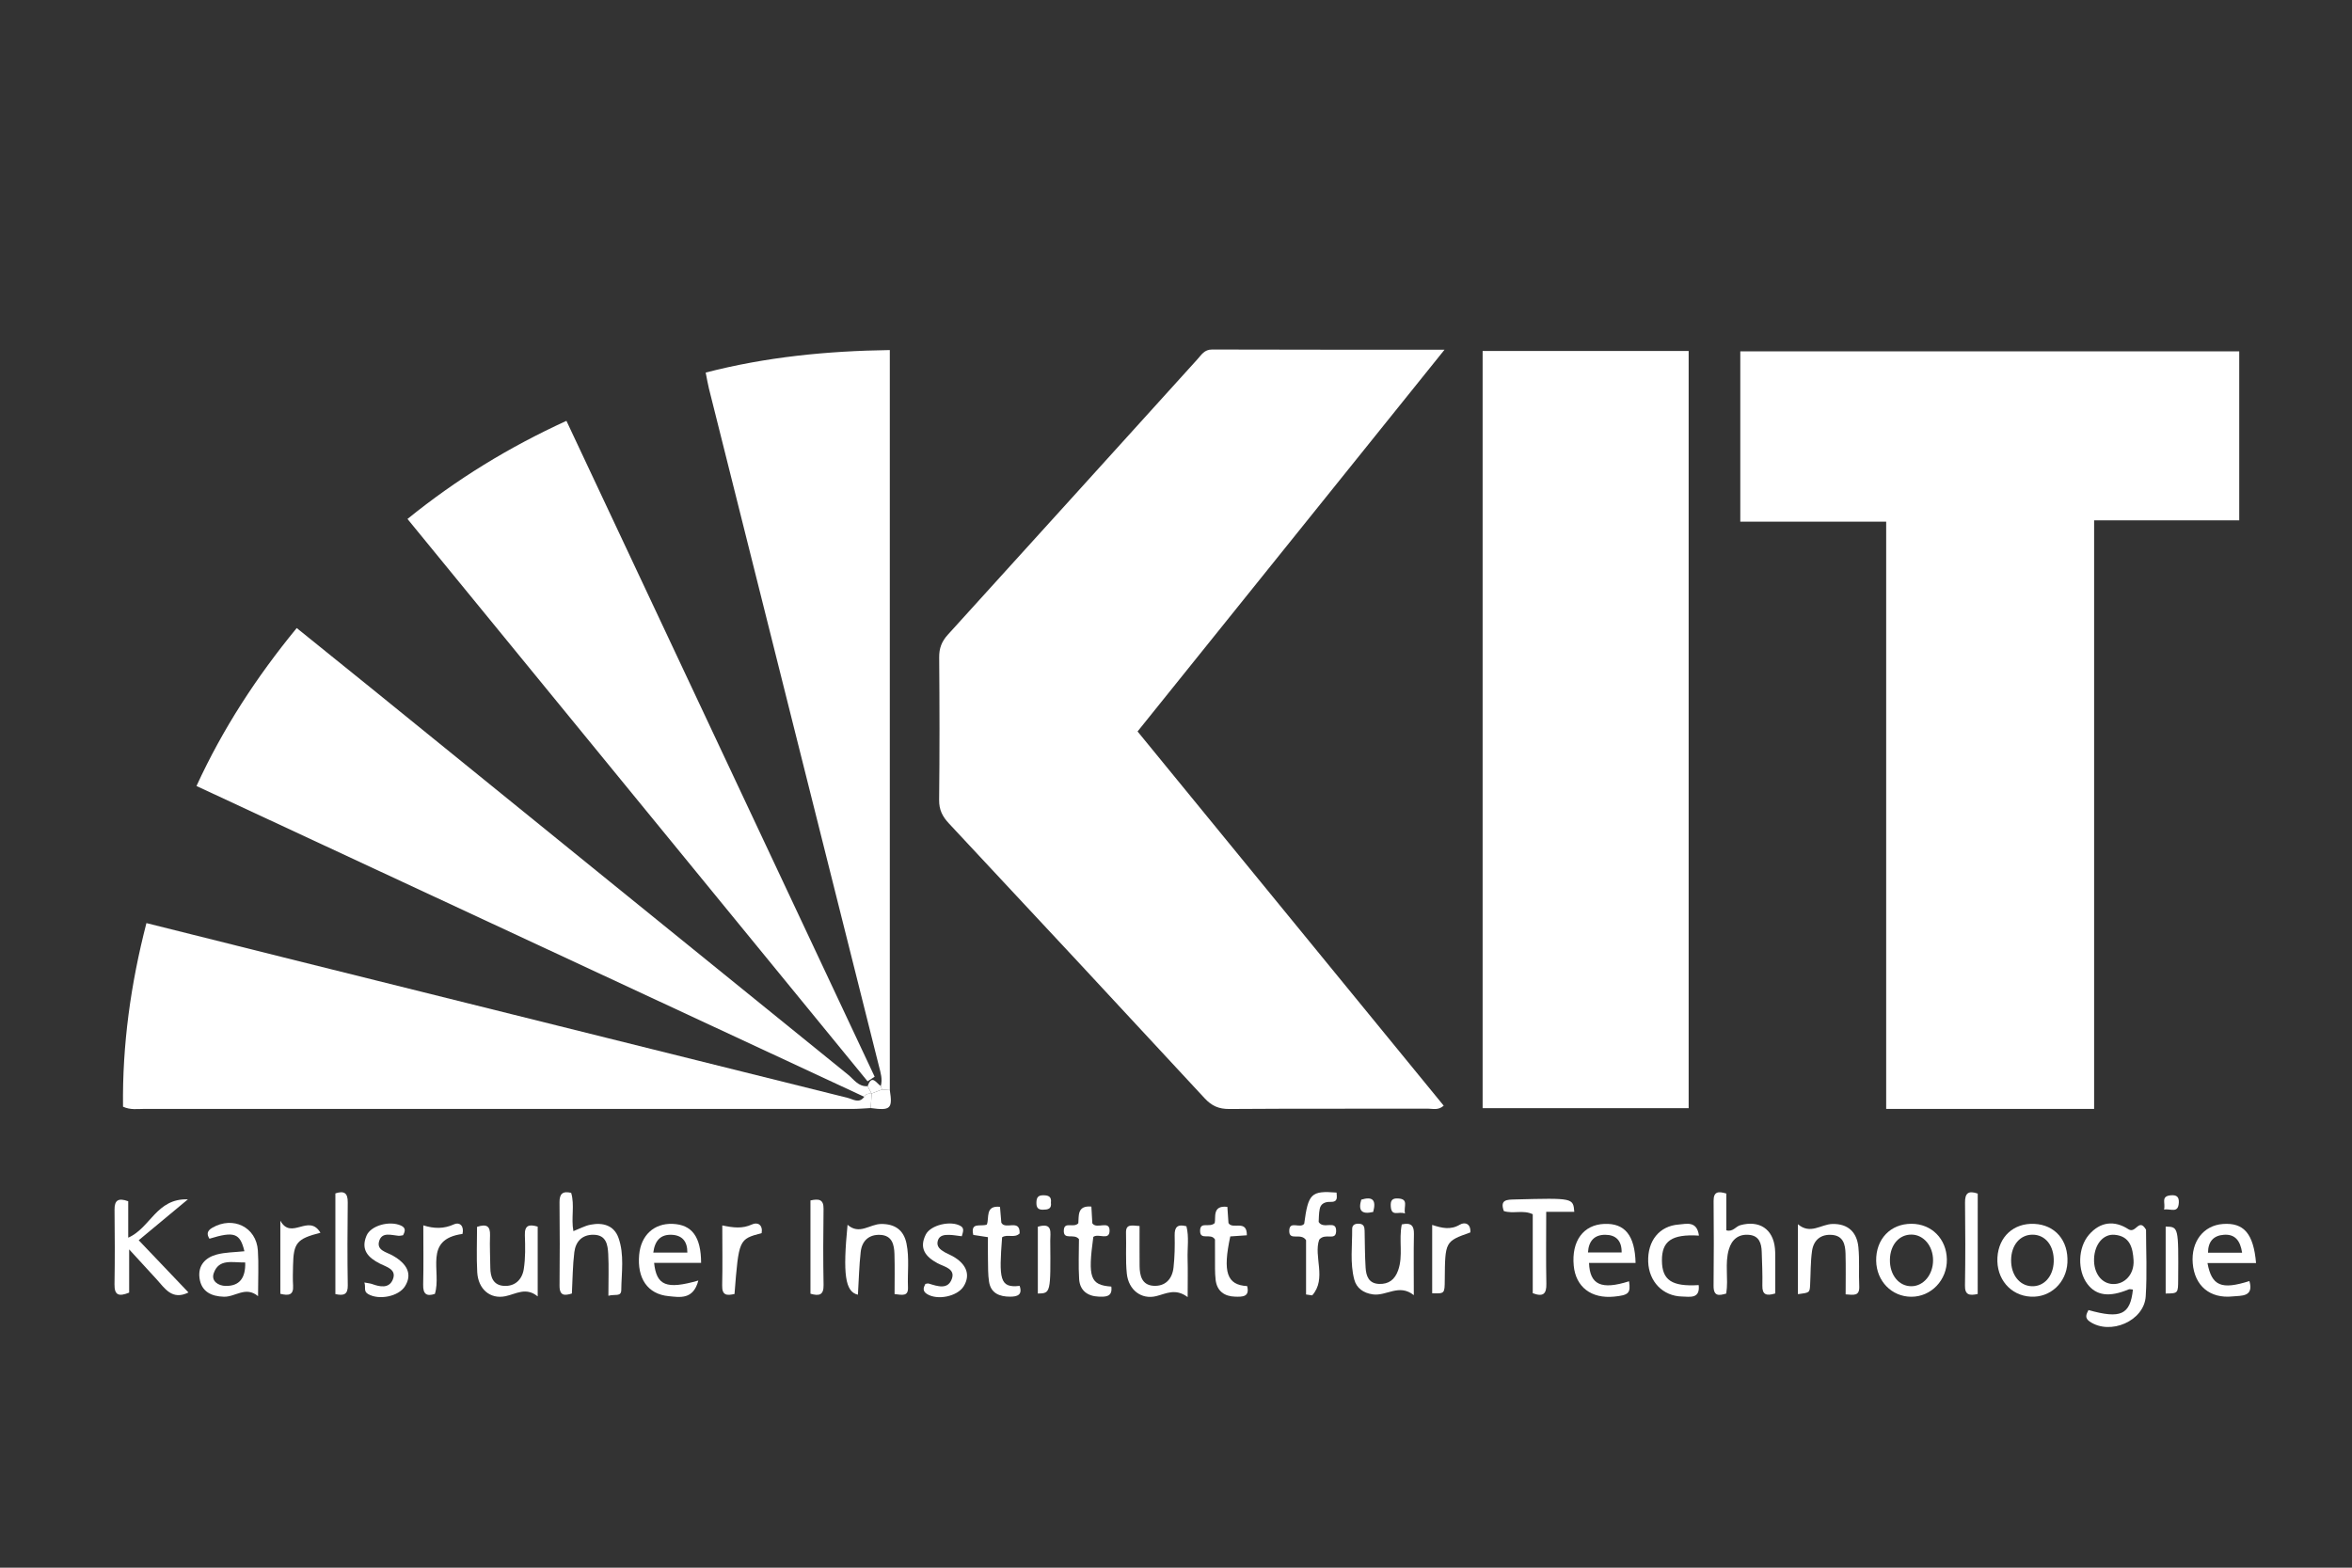 <?xml version="1.0" encoding="utf-8"?>
<!-- Generator: Adobe Illustrator 22.0.0, SVG Export Plug-In . SVG Version: 6.00 Build 0)  -->
<svg version="1.1" id="Layer_1" xmlns="http://www.w3.org/2000/svg" xmlns:xlink="http://www.w3.org/1999/xlink" x="0px" y="0px"
	 viewBox="0 0 8503.9 5669.3" style="enable-background:new 0 0 8503.9 5669.3;" xml:space="preserve">
<rect x="0" y="0" width="8503.9" height="5669.3" fill="#333333" stroke="none"/>
<style type="text/css">
	.st0{fill:#FFFFFF;}
</style>
<g>
	<path class="st0" d="M7571.5,4010.2c-256,0-501,0-751.8,0c0-707.4,0-1412.3,0-2123.8c-178.5,0-351.3,0-527.5,0
		c0-208.3,0-410.1,0-615.9c600.5,0,1200.7,0,1804,0c0,202.5,0,404.3,0,611.2c-172.4,0-345.4,0-524.7,0
		C7571.5,2593.5,7571.5,3300.2,7571.5,4010.2z"/>
	<path class="st0" d="M5222.9,1264.6c-375.2,466.7-741.4,922.2-1109.9,1380.6c369.9,452.2,738.3,902.7,1106.9,1353.3
		c-20,17.7-39.2,10.8-56.7,10.8c-239.4,0.5-478.8-0.5-718.2,1.2c-38.3,0.3-63.9-11.1-89.8-39.1
		c-307.1-331.9-615.2-662.8-923.9-993.1c-23.7-25.3-36.2-49.5-35.8-85.5c1.9-171.9,1.6-343.7,0.2-515.6c-0.3-32.9,9-57.3,31.1-81.7
		c301.3-331.6,601.6-664.1,902.4-996.1c14.4-15.9,25-35.5,53.1-35.4C4657.9,1264.9,4933.5,1264.6,5222.9,1264.6z"/>
	<path class="st0" d="M6105.5,4007.5c-250.5,0-495.5,0-744.9,0c0-913.3,0-1824.5,0-2738.3c248.8,0,495.3,0,744.9,0
		C6105.5,2182.1,6105.5,3092.1,6105.5,4007.5z"/>
	<path class="st0" d="M3148.2,4007.1c-22.4,1.1-44.8,3.2-67.2,3.2c-853.4,0.2-1706.7,0.2-2560.1-0.1c-24,0-48.9,4.4-76.1-8
		c-2.7-223.6,27.5-442.6,84.6-664c177.5,44.4,351.3,88.1,525.2,131.4c669.9,167,1339.8,333.9,2009.8,500.5
		c19.8,4.9,41.9,22,60.4-3.8c5.9-10.9,15.7-12.3,26.7-10.8C3150.4,3972.7,3149.3,3989.9,3148.2,4007.1z"/>
	<path class="st0" d="M3184.6,3927.4c6.9-24.9-0.6-48-6.7-72c-205.3-816.9-410.1-1633.8-614.8-2450.8c-4.3-17.3-7.1-35-11.6-57.3
		c218.5-56.5,438.3-78.1,665.7-81.4c0,895,0,1785.7,0,2676.3c-9.4-0.7-18.9-1.5-28.3-2.2C3187.4,3935.8,3186,3931.6,3184.6,3927.4z"
		/>
	<path class="st0" d="M3151.5,3955.6c-11-1.5-20.7-0.1-26.7,10.8c-803.3-374-1606.7-748-2414.4-1124
		c95.8-208.4,216.9-393.9,362.4-571.2c91.8,74.1,182.1,146.7,272.2,219.7c573.5,465.1,1146.9,930.5,1720.8,1395.1
		c21.2,17.1,37.8,44.7,71.3,41.9c4.6,8.9,9.3,17.8,13.9,26.6L3151.5,3955.6z"/>
	<path class="st0" d="M3136.8,3910.4c-553.5-676.7-1107.1-1353.5-1663.5-2033.7c178.3-144.4,367-259.7,574.7-354.8
		c372.6,793,743.5,1582.4,1114.4,2371.8C3153.8,3899.2,3145.3,3904.8,3136.8,3910.4z"/>
	<path class="st0" d="M467,4518.2c0,61.8,0,109.3,0,156.3c-37.7,15.3-53.6,9.4-53-30.1c1.5-89.8,1.2-179.6,0.1-269.4
		c-0.4-34.9,13.6-43.9,49.5-30.9c0,41,0,83.2,0,131.7c79.9-34.4,101.8-142.6,215.8-138.6c-64.2,53.4-118.5,98.5-177.9,147.9
		c70.2,73.7,124.3,130.5,180,188.9c-59.4,29.4-85.2-14.6-115.6-48C536.4,4593.5,506.5,4561.3,467,4518.2z"/>
	<path class="st0" d="M7551.1,4737.6c116.5,32.7,150.9,17.2,160.7-74.1c-5.3-0.3-11.2-2.4-15.5-0.6c-69.7,29.1-117.1,23-149.4-20
		c-36-47.9-34.4-130.8,5.9-177.6c40.9-47.5,92.2-52.8,142.6-20.1c27.6,17.9,37.5-42.9,63.8,1.7c0,73.8,4.1,157.7-1.1,240.9
		c-5.5,89.4-128.3,142.1-202.7,91.3C7536.1,4765.7,7543.5,4752.3,7551.1,4737.6z M7639.7,4643.5c42.9,1.2,77.3-35.7,74.4-86
		c-2.6-43.9-12.5-87.3-68.6-92.1c-41-3.5-72.2,34.2-74.2,86.6C7569.4,4603.8,7598.3,4642.4,7639.7,4643.5z"/>
	<path class="st0" d="M2199.7,4685.9c0-57.5,1.9-104.5-0.6-151.2c-1.8-32.9-6.8-68.3-52.2-69.4c-42.1-1-65.5,24.5-70.3,62.7
		c-6.1,48.4-6.1,97.6-8.9,149.8c-25.1,7.4-45,10.3-44.6-29c1-100.2,1-200.5-0.1-300.7c-0.3-30.1,10.5-41.9,42.1-34.4
		c13.4,44.1-0.7,91.3,8.1,138.5c21.3-8.3,40.9-19.2,61.9-23.3c44.2-8.7,84.9,2.1,101.1,47.5c21.7,60.9,10.8,125.6,10.1,188.7
		C2246.1,4690.7,2223.1,4679.2,2199.7,4685.9z"/>
	<path class="st0" d="M6418.7,4677.5c-32.7,10.1-47.4,4.4-46.7-28.3c0.9-40.8-1-81.6-2.3-122.4c-1-30.9-9.4-58-46.1-61.2
		c-38.1-3.3-62,16.7-72.6,52.2c-15.5,51.7-1,105.4-9.6,160.1c-26.3,7.7-46.3,11-45.8-28.8c1.2-102.1,1-204.1,0.1-306.2
		c-0.3-34.5,17.5-35.3,46-26.7c0,44.1,0,88.6,0,133c23.9,6.8,33.7-13.9,50.5-18.5c68.4-19,118.6,13.5,125.3,83.9
		c0.8,8.1,1,16.3,1.1,24.5C6418.8,4584,6418.7,4628.9,6418.7,4677.5z"/>
	<path class="st0" d="M883.7,4524.9c-15.8-65.8-36.8-72.8-126.5-45.3c-10.7-16.9-8-29,10.3-39.6c74.9-43.6,159.4-2.7,164.9,82.5
		c3.3,50.4,0.6,101.3,0.6,164.8c-45-37.3-81.8,3.3-123.5,2.1c-44.8-1.2-81.3-17.9-88.1-67.2c-6.3-45.8,20.8-74.4,61.9-85.4
		C814.2,4528.4,847.5,4528.8,883.7,4524.9z M886.6,4565.5c-46.3,0.9-94.9-15-113.8,38.7c-10.2,28.8,16.8,45.6,42.8,46.1
		C865.8,4651.2,888.2,4621.9,886.6,4565.5z"/>
	<path class="st0" d="M8157,4567.6c-61.9,0-118.5,0-175.6,0c15.3,82.8,50.3,97.4,151.6,65.1c16.9,58.5-30.5,52.3-59.8,55.5
		c-83.1,9-138.4-38.4-145.1-119.6c-6.4-78.4,38.6-137.1,109.2-142.3C8112.5,4420.8,8147.8,4460.7,8157,4567.6z M8106.6,4530.3
		c-6.8-45-26.3-67.5-65.4-65c-37.6,2.5-57.7,24.1-57.9,65C8023.9,4530.3,8062.3,4530.3,8106.6,4530.3z"/>
	<path class="st0" d="M7221.9,4547.5c4.4-75.2,58.8-125,133-121.6c75.7,3.4,124.2,60.2,120.1,140.2c-3.8,72.9-62,127-132.6,123.1
		C7269.1,4685.3,7217.4,4624.5,7221.9,4547.5z M7425.5,4562.5c1.8-57.3-29.9-97.5-76.9-97.5c-44.9,0.1-76.7,37.7-77.2,91.4
		c-0.6,53.7,30.1,92.9,74.2,95C7390.1,4653.4,7423.8,4616,7425.5,4562.5z"/>
	<path class="st0" d="M2524.9,4630.8c-18.2,70.7-67.7,60.4-107.6,56.5c-76-7.3-114.2-64.6-106.3-150.1
		c6.5-70.2,53.8-113.8,120.7-111.3c69.9,2.6,103,46.4,103.2,141.1c-56.4,0-113,0-169.9,0C2373.6,4648.9,2409.3,4664.1,2524.9,4630.8
		z M2362,4529.8c42.9,0,82.5,0,123.2,0c0.4-41.5-19.6-63.1-57.5-64.4C2390.6,4464.1,2368,4483.7,2362,4529.8z"/>
	<path class="st0" d="M6500.6,4680.2c0-84.2,0-163.6,0-253c45.1,38.5,83.2,0.1,124.5-0.9c56.8-1.4,88.7,29.8,94.1,83.8
		c4.6,46.6,0.8,94,3.1,141c1.8,37-19.9,31.9-49.2,29.7c0-50.7,1-99.3-0.4-147.9c-0.9-32-8-63.4-48-67c-41.3-3.7-67.5,18.6-73.1,58
		c-5.7,40.3-4.7,81.4-6.9,122.2C6543.2,4674.8,6543,4674.7,6500.6,4680.2z"/>
	<path class="st0" d="M3101.9,4682.1c-46.6-10.3-54.8-75-37.5-252.9c42.9,37.9,80.4-2.5,121.3-2.9c48.6-0.5,81.7,20.7,91.9,71
		c10.7,52.5,3.1,105.6,5.3,158.4c1.4,33.4-20.8,27.3-48.5,24.1c0-47.9,1.1-96.1-0.4-144.4c-1-34.1-8.1-67.7-51.5-69.7
		c-41-1.9-66,21.8-70.5,61.2C3106.3,4576.9,3105.3,4627.5,3101.9,4682.1z"/>
	<path class="st0" d="M5913.6,4567.2c-58.5,0-113.4,0-168.3,0c2.9,79.5,45,98,144.7,66.3c6.3,42.8-1,50.3-54.1,55.5
		c-82.6,8.1-138.5-34.8-145.9-111.8c-8.5-89.3,34.8-148.4,111-151.2C5874.4,4423.1,5911.1,4467,5913.6,4567.2z M5863.2,4529.2
		c0.6-43.2-21.2-63.8-59.6-63.8c-38.1,0-59.6,21.4-62.1,63.8C5782.7,4529.2,5822.4,4529.2,5863.2,4529.2z"/>
	<path class="st0" d="M6783.5,4559.3c-1.2-78.4,51.8-133.9,127.7-133.7c72.7,0.2,126.5,54.3,127.9,128.7
		c1.4,74.6-56.8,135.6-129,135.2C6839.3,4689.1,6784.7,4632.8,6783.5,4559.3z M6912.1,4464.7c-45.1-0.9-77.7,36.3-78.9,89.9
		c-1.3,56,32.7,97.8,78.8,96.8c43.2-0.9,77.1-42,77.2-93.6C6989.3,4506.3,6955.6,4465.6,6912.1,4464.7z"/>
	<path class="st0" d="M5068.3,4427.9c34.1-7.6,44.5,4.7,43.9,34.5c-1.4,69.1-0.4,138.3-0.4,221.3c-53.7-42.7-98.7,4.3-148.3-2.8
		c-34.3-4.9-58.9-22.7-67.1-54c-15.7-59.8-6.9-121.7-7.5-182.7c-0.1-15.2,11.5-19.7,25.4-18.8c16.2,0.9,19.3,11.5,19.6,24.9
		c1,44.8,0.8,89.7,3.6,134.3c1.9,30,11.3,57.2,48.9,58.5c35.1,1.2,56.8-15.9,68.6-48.9C5074.1,4540.9,5056.7,4484.9,5068.3,4427.9z"
		/>
	<path class="st0" d="M5541.8,4676.6c0-94.9,0-190.4,0-285.6c-35.5-16.6-71.3-0.4-104.6-11.5c-14.9-41.6,11.1-41.1,40.2-41.9
		c210.5-5.4,210.5-5.7,214.6,44.8c-32,0-63.7,0-101.5,0c0,89.6-1.2,174.7,0.5,259.7C5591.8,4678.6,5580.1,4691.2,5541.8,4676.6z"/>
	<path class="st0" d="M4294.1,4690.7c-44.4-33-77.8-12.3-113.9-3.4c-53.7,13.2-100-22.6-106.1-81.7c-5-48.5-1.3-97.8-2.9-146.7
		c-1.1-34.3,21.4-26.8,49-25.2c0,47.8-0.3,96,0.1,144.3c0.3,35.1,8.4,68.9,49.6,71.8c43.1,3,68.5-24.3,73.1-66.1
		c4.2-38.4,5-77.3,4.1-116c-0.7-30.4,10.3-41.6,42.5-33.2c10.1,38.3,3,79,4.3,119C4295.1,4594.1,4294.1,4634.7,4294.1,4690.7z"/>
	<path class="st0" d="M1944.1,4435.9c0,81.3,0,162.3,0,252.3c-42.8-34.8-78.4-8.5-116.9-0.6c-55.5,11.4-98.3-26.1-101.7-86.7
		c-3.1-54.6-0.7-109.6-0.7-164.2c33.4-11,48.4-3.9,47,31.3c-1.5,38.7,0.6,77.6,1,116.4c0.3,33.8,10.2,63,48.6,65.7
		c41,2.8,66.6-23.4,72.4-60.8c6.2-40,5.4-81.5,3.9-122.2C1896.4,4430.6,1913.2,4426.6,1944.1,4435.9z"/>
	<path class="st0" d="M4769.8,4483c-21.4,59.5,28.2,141.4-25.4,201.5c-7.4-1.1-14.8-2.2-22.2-3.2c0-68.5,0-137,0-196.5
		c-19-29.3-63,6.4-60.7-36.1c1.9-35.1,39.6-4.5,54-23.2c14.6-109.5,25-120,117-112.8c0.9,17.5,6.3,34.8-23.4,33.8
		c-17.8-0.6-33.5,6-37.4,24.8c-3.6,17.6-3.1,36.1-3.9,47.7c17.4,29.1,65.4-10.7,63.1,34.7C4829,4488.9,4791.8,4456.9,4769.8,4483z"
		/>
	<path class="st0" d="M1457.2,4467.1c-5.3,0.7-11.2,2.4-16.8,1.9c-25.7-2.2-58.6-14.6-69.2,18.1c-11.2,34.6,25.8,40.6,47.4,52.7
		c55.9,31.3,72.2,69.5,45.7,111.8c-23,36.8-93.4,50.9-132.8,28.5c-18.3-10.4-8.1-23.7-14-42.2c13.9,2.7,21.3,3.2,27.9,5.6
		c28.6,10.5,61,16.5,74.6-15.7c15.8-37.2-22.7-46.1-46-57.9c-43.4-21.9-70.3-50.4-48.8-101.3c15.4-36.6,82.7-55,123.9-36.8
		C1467.6,4440,1465.7,4451.6,1457.2,4467.1z"/>
	<path class="st0" d="M3477.4,4470.7c-18.1-2.1-32.1-4.8-46.1-5c-16.5-0.3-34.6,1.4-40.4,20.4c-6.7,22,9.2,33.4,25.6,42.8
		c8.8,5,18.5,8.6,27.3,13.6c51.3,28.5,65.9,68.5,40.3,109.4c-23.1,36.8-95.4,51.4-132.7,27.5c-16.7-10.7-12.8-22.9-5.6-36.4
		c4.2-0.5,8.6-2.3,12.1-1.2c31.7,9.6,69.6,23.5,83.8-17.7c12.6-36.5-28.7-43.3-52.1-55.9c-43.6-23.5-67.4-54.1-42.4-103.7
		c17.6-34.9,91.3-52,126.4-30.6C3487,4441.9,3482.3,4454.4,3477.4,4470.7z"/>
	<path class="st0" d="M4508.1,4467.2c-23.9,1.6-41.9,2.8-59.9,4.1c-27.9,129.5-12.3,175.6,61,179.6c10.4,40-18.4,38.8-42.7,38.3
		c-39.4-0.9-66.5-20-71.3-61c-3.1-26.2-1.9-52.9-2.2-79.3c-0.3-24.2-0.1-48.4-0.1-66.5c-14.9-25.5-54.5,5.9-53.8-32
		c0.6-34.9,33.7-8.9,52.9-27.5c4.6-20.3-9.7-65,45.7-58.5c1.3,18.9,2.6,38.9,4,58.5C4456.2,4448.2,4509,4407.9,4508.1,4467.2z"/>
	<path class="st0" d="M3623.2,4474.4c-11.3,150.2-9.8,184.4,63.4,175.7c11.6,33.5-9.6,39.1-34.7,39.1c-37.9-0.1-69.6-12.1-76-54.6
		c-4-26-3.2-52.7-3.8-79.1c-0.6-26.2-0.1-52.5-0.1-81.5c-19.6-3-36.8-5.6-53-8.1c-11.1-48.5,27.3-28.7,49-37.5
		c9.7-23.1-7.5-70,47.6-64.1c1.6,18.9,3.3,38.8,4.8,57.2c14.1,27.6,68.4-15.7,66.2,39C3667.9,4479,3642.3,4461.8,3623.2,4474.4z"/>
	<path class="st0" d="M3901.1,4481.1c-18.2-22.8-57.3,6.7-54.7-32.9c2.1-32.3,35.6-6,52.4-24.6c2.5-25.3-5.5-65.1,47.2-60.2
		c1.1,19.9,2.3,40.1,3.4,60.3c15.4,23.5,62.6-12.8,62.4,26.6c-0.2,38.1-40.1,8.8-58.8,22.7c-20.2,148.2-11.2,174.1,65.1,179.7
		c5.2,38.5-22.3,37.2-46.2,36.3c-39.8-1.6-67.4-22.2-70.1-62.7C3898.6,4577.6,3901.1,4528.5,3901.1,4481.1z"/>
	<path class="st0" d="M6142.7,4468.4c-99.2-6.1-134.5,20.1-133.8,90.8c0.7,70.4,35.9,94,132.9,88.1c5.8,51.1-33.3,41.9-59.6,41.4
		c-70.3-1.3-120.6-54.5-123-125.8c-2.6-75.3,40.1-129.7,111-134.7C6096.1,4426.4,6135.6,4413.4,6142.7,4468.4z"/>
	<path class="st0" d="M7150.6,4679.5c-30.9,6.8-46.6,3-46-30.7c1.6-100.1,1.4-200.2,0.2-300.2c-0.4-34,12.2-43.9,45.9-32.2
		C7150.6,4436.1,7150.6,4556,7150.6,4679.5z"/>
	<path class="st0" d="M1212.6,4315.7c31.7-10.4,45.1-1.7,44.7,32.6c-1.2,100-1.5,200.1,0.1,300.1c0.5,33.2-14.5,38.1-44.8,31.4
		C1212.6,4559.2,1212.6,4437.8,1212.6,4315.7z"/>
	<path class="st0" d="M2611.5,4431.5c39.3,8.3,72.6,12.6,107.2-3.5c21.1-9.8,40.2,1.9,35.1,31.4c-82.5,21.9-82.5,21.9-98.1,220.1
		c-26.1,5.5-45.6,7.3-44.6-31.5C2612.8,4579,2611.5,4509.9,2611.5,4431.5z"/>
	<path class="st0" d="M1013.6,4678.8c0-83.2,0-162.3,0-264.5c39.7,72.4,102.7-27.1,145,43.7c-85.7,21.9-97.3,36.6-99.1,118.4
		c-0.5,24.4-1.3,48.9,0.2,73.3C1061.7,4683.5,1043.8,4686.3,1013.6,4678.8z"/>
	<path class="st0" d="M1572.3,4679.2c-30.1,9.9-43.1,0.7-42.3-33.7c1.7-69,0.5-138.1,0.5-214.2c39.3,12.3,74,12.9,110.1-3.4
		c22.9-10.3,38,7.2,31.6,34.4C1528.9,4482,1597.9,4598.2,1572.3,4679.2z"/>
	<path class="st0" d="M5178.2,4676.9c0-81,0-162,0-247.2c35.4,11.6,66.5,19,100-0.9c19.4-11.5,40.6-2.1,37.9,28.1
		c-91.3,32.4-91.3,32.4-92.4,171.9C5223.3,4678.3,5223.3,4678.3,5178.2,4676.9z"/>
	<path class="st0" d="M2930.3,4341.2c31-6.9,47.8-3.6,47.3,30.1c-1.3,91.8-1.6,183.7,0.1,275.4c0.7,36.5-15.3,41.1-47.4,31.8
		C2930.3,4567.4,2930.3,4456.1,2930.3,4341.2z"/>
	<path class="st0" d="M3752.4,4677.9c0-83.7,0-162.6,0-241.7c55.6-16.6,44.7,22.5,44.9,50.2
		C3799,4676.8,3798.9,4676.8,3752.4,4677.9z"/>
	<path class="st0" d="M7830.2,4435.7c46.5,1,46.5,1,45.2,191.7c-0.3,49.9-0.3,49.9-45.2,50.4
		C7830.2,4597.1,7830.2,4516.4,7830.2,4435.7z"/>
	<path class="st0" d="M3188.9,3940c9.4,0.7,18.9,1.5,28.3,2.2c10.5,67.4,2.8,74.7-69,64.9c1.1-17.2,2.2-34.4,3.3-51.5
		c0,0-0.4-1.1-0.4-1.1C3163.6,3949.6,3176.3,3944.8,3188.9,3940z"/>
	<path class="st0" d="M5079.7,4388.5c-22.3-9.5-49.1,13.9-51.3-26.8c-1.1-20.1,4.9-29,26.6-27.7
		C5094.6,4336.3,5074.6,4362.3,5079.7,4388.5z"/>
	<path class="st0" d="M4964.9,4382.8c-44.3,10.4-54.1-7.1-43.1-44.5C4961.4,4326.3,4977.2,4338.1,4964.9,4382.8z"/>
	<path class="st0" d="M7824.1,4373.8c6.9-22.2-13.6-48.3,25.6-51.3c20.5-1.6,29.3,6.2,28,27.3
		C7875.3,4388.8,7849.6,4370.6,7824.1,4373.8z"/>
	<path class="st0" d="M3799.7,4349.1c3.2,23.5-11.6,25.4-29.4,25.6c-18.9,0.2-23.4-9.7-23-26.3c0.4-16.4,5-25.9,23.9-25.9
		C3790.3,4322.3,3802.6,4326.9,3799.7,4349.1z"/>
	<path class="st0" d="M3188.9,3940c-12.6,4.8-25.2,9.7-37.8,14.5c-4.6-8.9-9.3-17.8-13.9-26.6c15.3-44.9,31.5-10.2,47.4-0.5
		C3186,3931.6,3187.4,3935.8,3188.9,3940z"/>
</g>
</svg>
